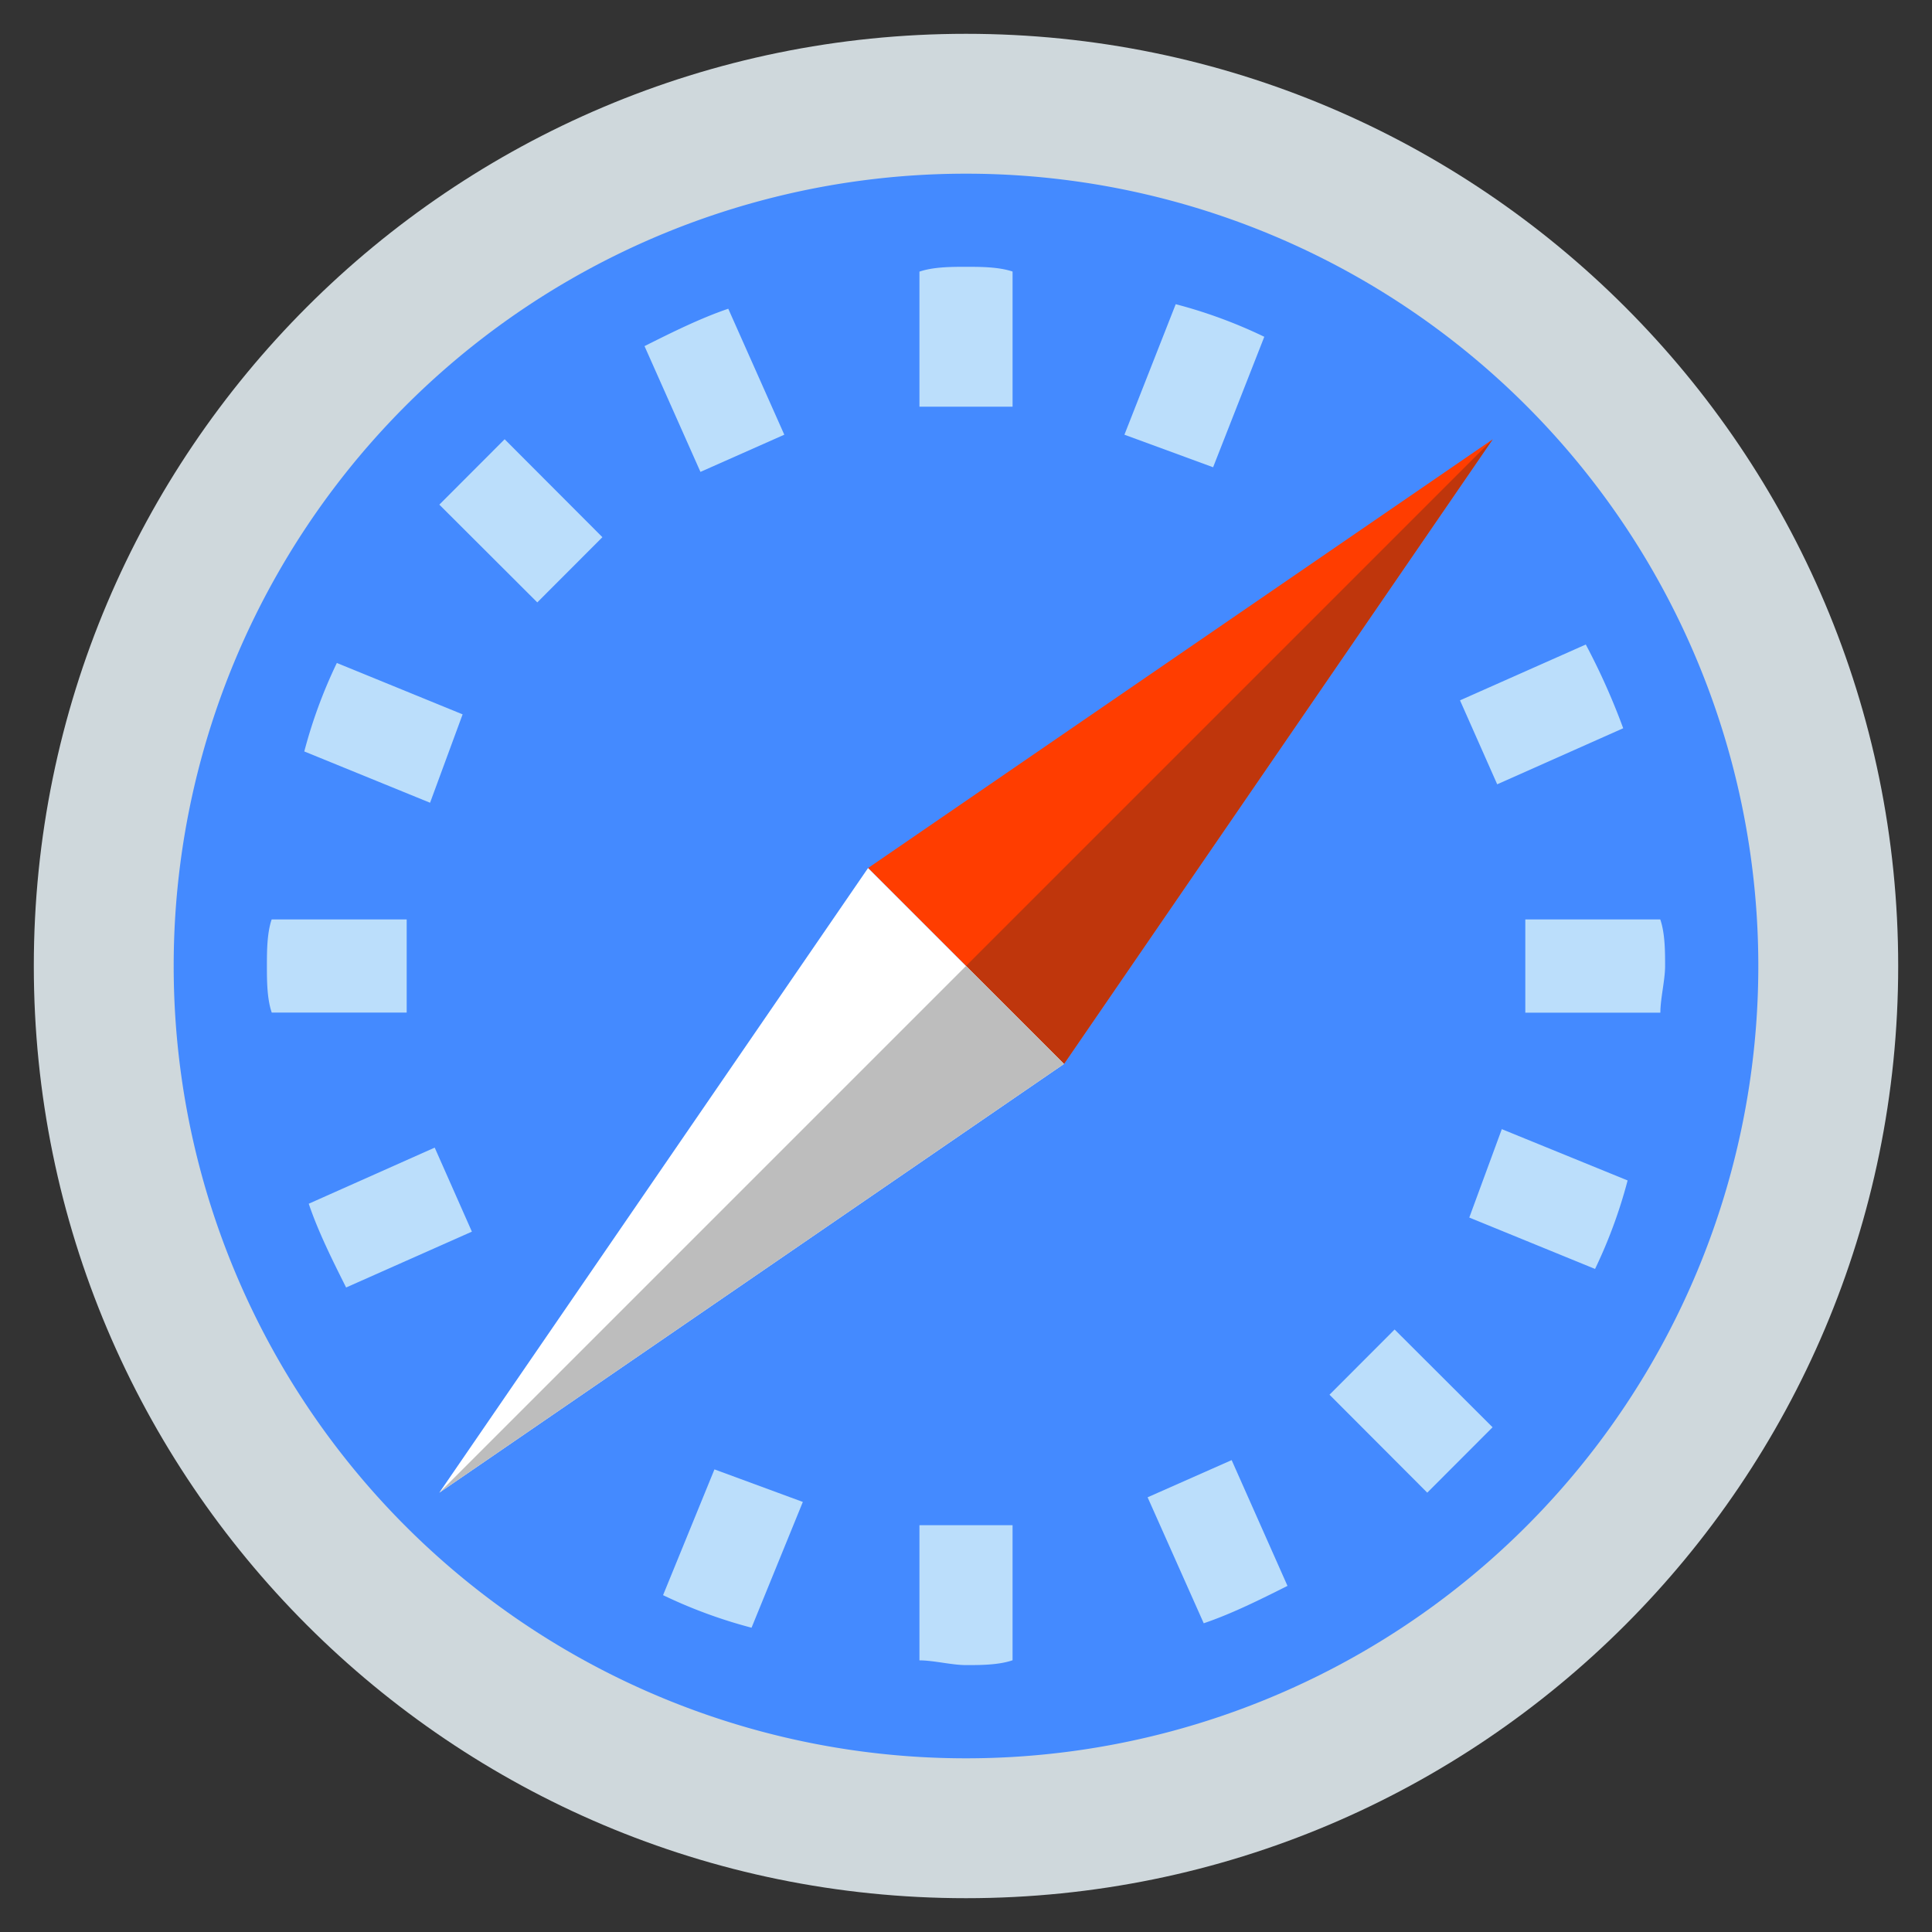 <?xml version="1.0" standalone="no"?><!DOCTYPE svg PUBLIC "-//W3C//DTD SVG 1.1//EN" "http://www.w3.org/Graphics/SVG/1.1/DTD/svg11.dtd"><svg t="1599922672763" class="icon" viewBox="0 0 1024 1024" version="1.1" xmlns="http://www.w3.org/2000/svg" p-id="14224" xmlns:xlink="http://www.w3.org/1999/xlink" width="200" height="200"><rect x="0" y="0" width="1024" height="1024" fill="#333333" stroke="none"/><defs><style type="text/css"></style></defs><path d="M1006.08 512c0 272.794-221.286 494.08-494.08 494.08S17.92 784.742 17.92 512 239.258 17.92 512 17.92 1006.08 239.206 1006.08 512z" fill="#CFD8DC" p-id="14225"></path><path d="M931.942 512A419.84 419.84 0 0 1 512 931.942 419.84 419.84 0 0 1 92.058 512 419.84 419.84 0 0 1 512 92.058 419.84 419.84 0 0 1 931.942 512z" fill="#448AFF" p-id="14226"></path><path d="M460.083 460.083l103.834 103.834 227.225-331.06-331.059 227.226z" fill="#FF3D00" p-id="14227"></path><path d="M512 512l279.142-279.142-227.225 331.059L512 512z" fill="#BF360C" p-id="14228"></path><path d="M460.083 460.083l-227.225 331.06 331.059-227.226-103.834-103.834z" fill="#FFFFFF" p-id="14229"></path><path d="M512 512L232.858 791.142l331.059-227.225L512 512z" fill="#BDBDBD" p-id="14230"></path><path d="M341.606 183.45c14.797-7.424 29.645-14.797 44.39-19.815l29.697 66.765-44.442 19.712-29.645-66.662z m466.79 353.28h71.63c0-7.476 2.508-17.306 2.508-24.73 0-7.424 0-17.254-2.56-24.678h-71.526v49.356zM232.859 267.469l51.916 51.814 34.51-34.56-51.815-51.917-34.611 34.663z m303.82-123.546c-7.424-2.509-17.254-2.509-24.678-2.509-7.424 0-17.254 0-24.678 2.56v71.578h49.356v-71.578z m133.376 34.56a258.355 258.355 0 0 0-46.899-17.254L595.968 230.4l47.002 17.254 27.136-69.17zM227.942 425.472l17.255-46.848-66.663-27.238a261.12 261.12 0 0 0-17.254 46.899l66.662 27.187z m-12.39 61.85h-71.578c-2.508 7.424-2.508 17.254-2.508 24.678 0 7.424 0 17.254 2.56 24.678h71.526v-49.356z m580.454 111.104l-17.254 46.899 66.662 27.238a261.12 261.12 0 0 0 17.255-46.899l-66.663-27.187z m64.308-212.48a356.403 356.403 0 0 0-19.815-44.34L773.837 371.2l19.712 44.493 66.765-29.696zM791.09 756.48l-51.917-51.814-34.508 34.56 51.814 51.916 34.611-34.662zM250.112 652.8L230.4 608.256l-66.765 29.747c5.018 14.797 12.39 29.594 19.815 44.39l66.662-29.593zM652.8 773.888L608.256 793.6l29.747 66.765c14.797-5.018 29.594-12.39 44.39-19.815L652.8 773.888z m-227.277 22.17l-46.848-17.255-27.238 66.663a261.12 261.12 0 0 0 46.899 17.254l27.187-66.662z m111.155 83.968v-71.63h-49.356v71.63c7.424 0 17.254 2.508 24.678 2.508 7.424 0 17.254 0 24.678-2.56z" fill="#BBDEFB" p-id="14231"></path></svg>
